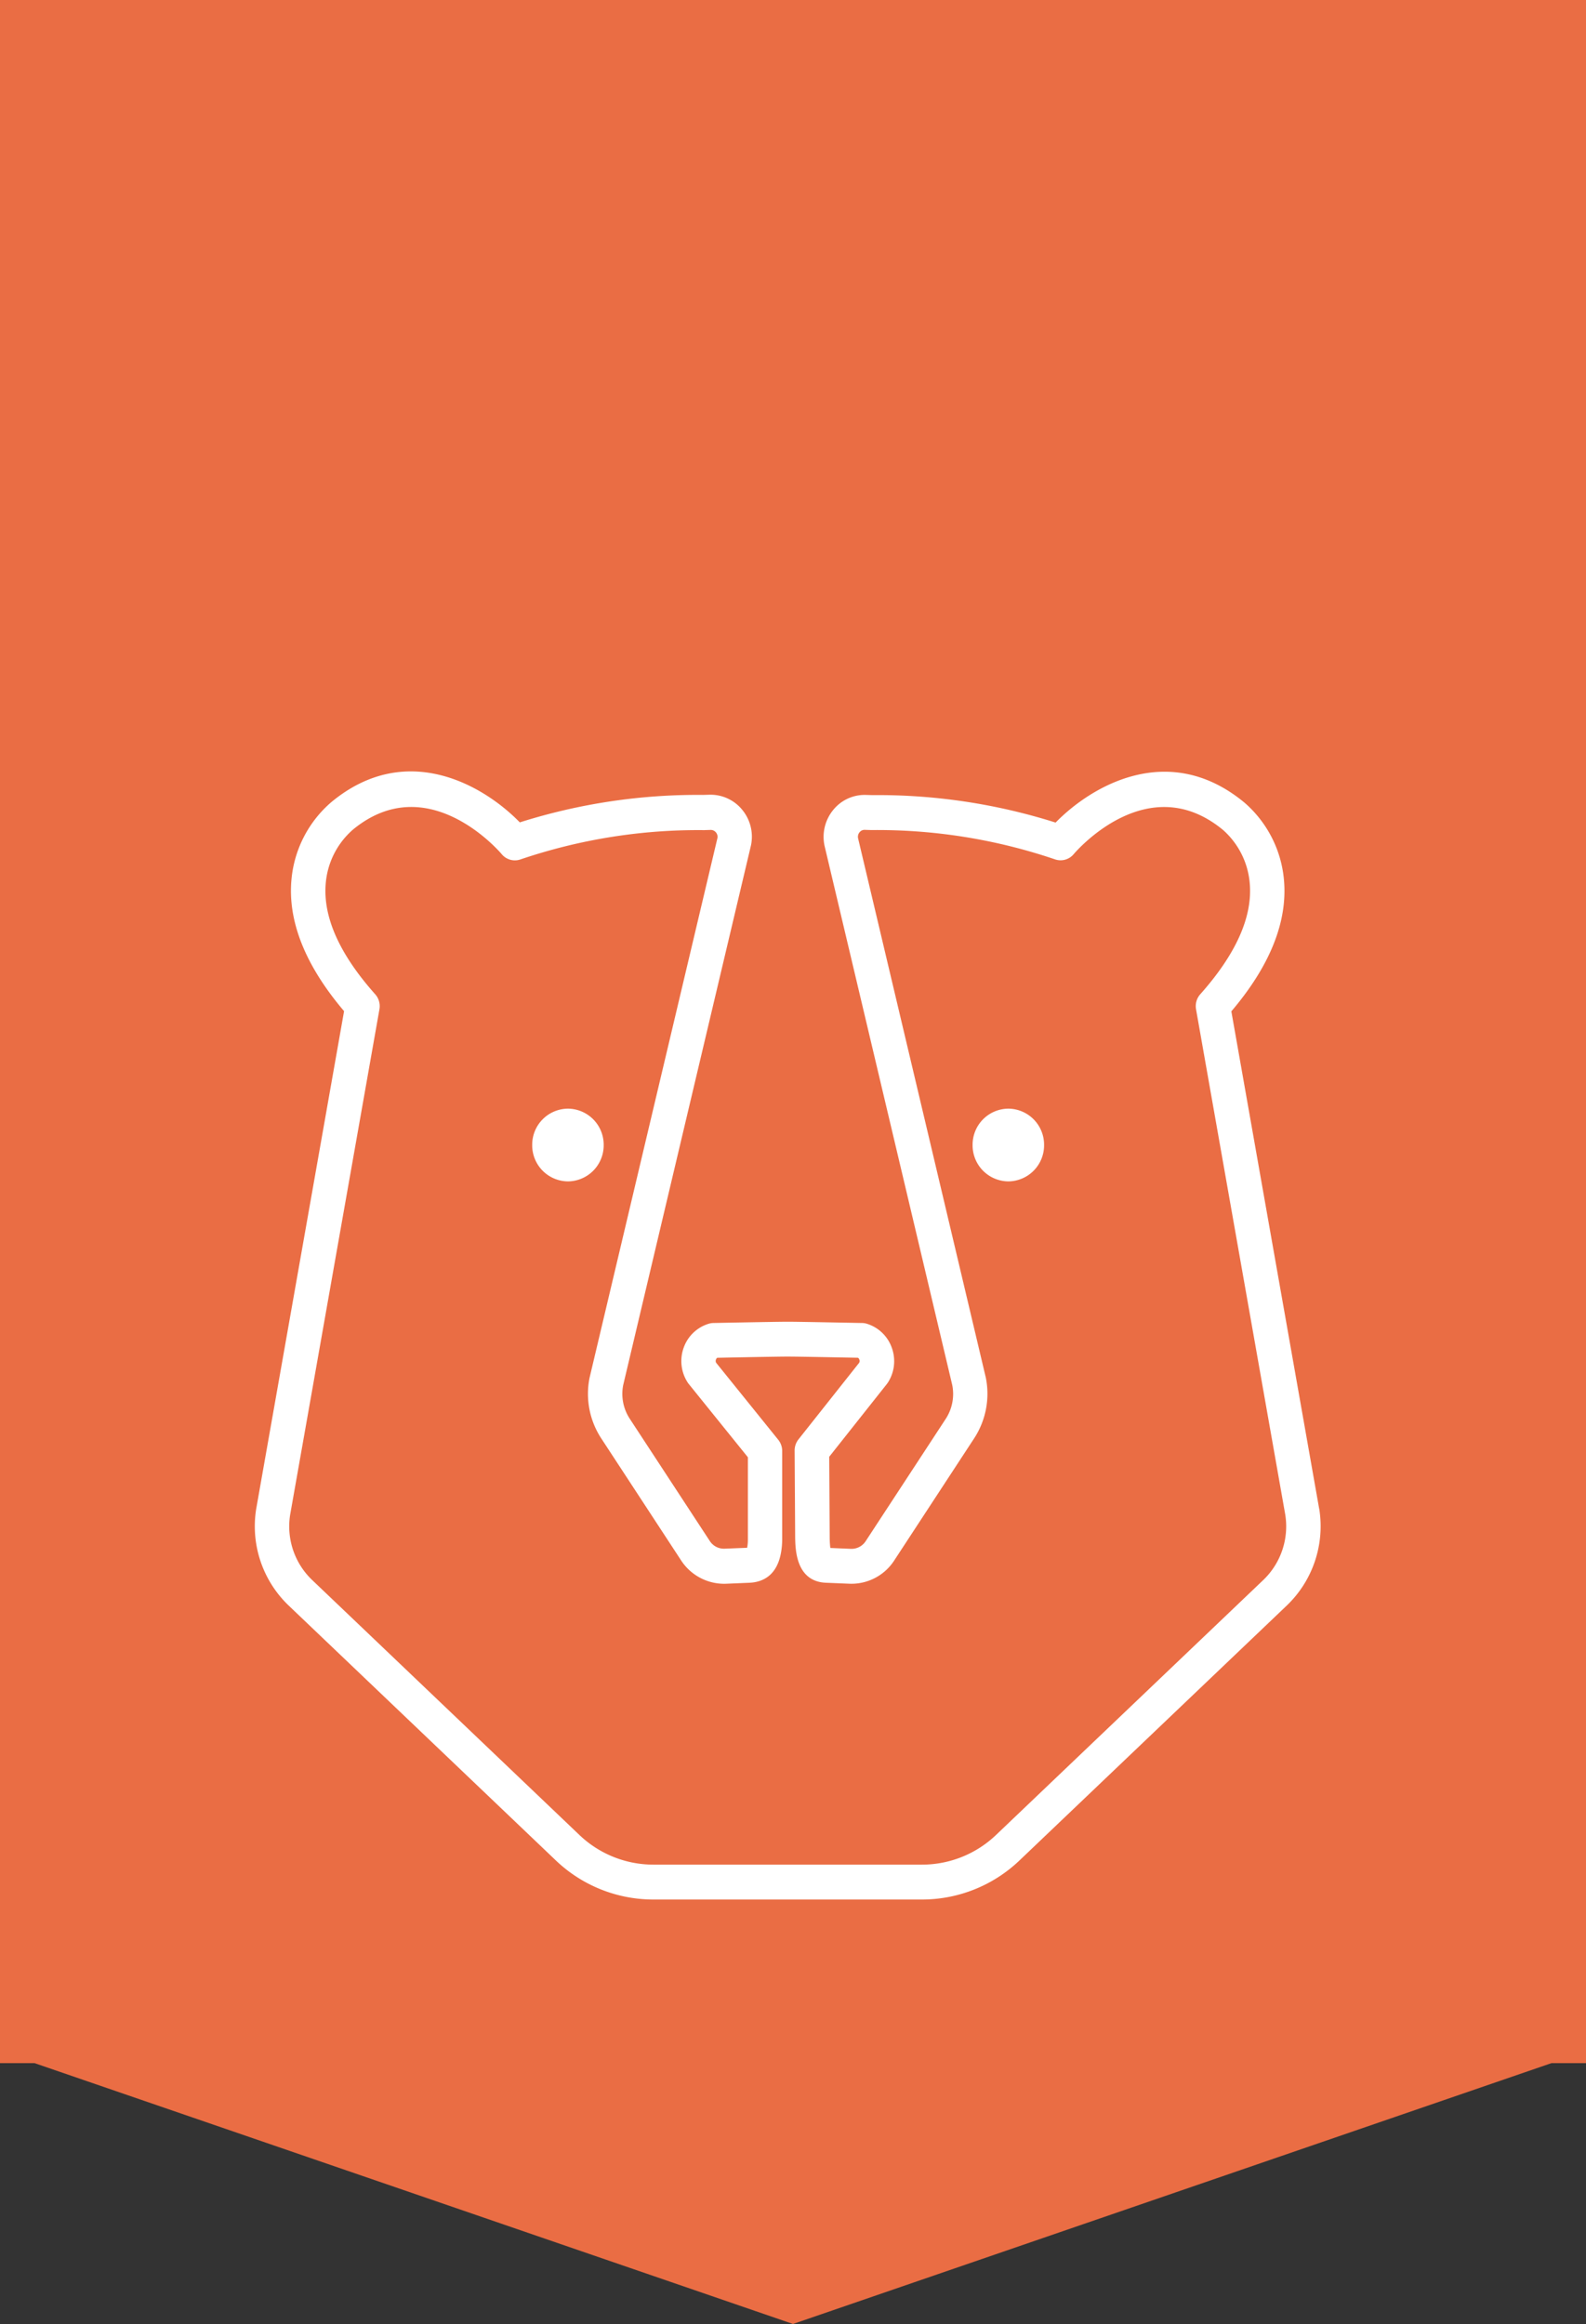 <svg xmlns="http://www.w3.org/2000/svg" width="71" height="104"><rect width="100%" height="100%" fill="#333333" stroke="none"/><g data-name="Group 2671"><path data-name="Union 2" d="M1.543 92.326H0V0h71v92.326h-1.543L35.5 104z" fill="#ea6d44"/><path d="M45.14 49.613a1.613 1.613 0 00-1.6 1.628 1.613 1.613 0 001.6 1.627 1.614 1.614 0 001.6-1.627 1.614 1.614 0 00-1.6-1.628m-18.115 1.628a1.614 1.614 0 00-1.6-1.628 1.613 1.613 0 00-1.6 1.628 1.613 1.613 0 001.6 1.627 1.614 1.614 0 001.6-1.627m29.53 19.464l-11.954 11.4a4.8 4.8 0 01-3.325 1.339H29.251a4.8 4.8 0 01-3.325-1.339l-11.954-11.4a3.317 3.317 0 01-.985-2.908l4-22.635a.8.8 0 00-.188-.665c-1.6-1.794-2.344-3.46-2.218-4.953a3.586 3.586 0 011.209-2.41c3.339-2.762 6.539.936 6.673 1.094a.764.764 0 00.842.23 24.761 24.761 0 018.217-1.309l.286-.009a.3.3 0 01.242.11.308.308 0 01.067.255l-5.726 24.161a3.639 3.639 0 00.517 2.691l3.582 5.471a2.3 2.3 0 002 1.046l1.036-.043c.662-.022 1.457-.369 1.49-1.908v-3.989a.8.8 0 00-.174-.5l-2.786-3.453a.18.18 0 01-.006-.138.18.18 0 01.058-.081c.582-.012 2.7-.054 3.149-.054.492 0 2.58.043 3.155.053a.185.185 0 01.058.082.18.18 0 01-.006.14l-2.72 3.432a.8.8 0 00-.171.5l.024 3.907c.011.537.043 1.963 1.392 2.008l1.046.043a2.281 2.281 0 002-1.046l3.582-5.471a3.649 3.649 0 00.516-2.7l-5.72-24.144a.313.313 0 01.065-.265.283.283 0 01.242-.11l.286.009a24.758 24.758 0 018.217 1.309.765.765 0 00.841-.229c.135-.159 3.335-3.858 6.69-1.082a3.582 3.582 0 011.194 2.4c.126 1.493-.621 3.159-2.219 4.953a.8.8 0 00-.187.665l3.995 22.62a3.324 3.324 0 01-.982 2.923m2.5-3.186l-3.932-22.26c1.735-2.041 2.526-4.021 2.355-5.889a5.176 5.176 0 00-1.77-3.454c-3.342-2.764-6.793-.8-8.453.895a26.36 26.36 0 00-8.2-1.229l-.285-.008a1.809 1.809 0 00-1.466.667 1.9 1.9 0 00-.394 1.6l5.72 24.145a2.042 2.042 0 01-.291 1.507l-3.582 5.47a.756.756 0 01-.66.349l-.926-.039a4.121 4.121 0 01-.028-.467l-.022-3.614 2.581-3.257.046-.064a1.763 1.763 0 00.175-1.558 1.719 1.719 0 00-1.121-1.075.77.77 0 00-.206-.033c-.112 0-2.749-.056-3.334-.056-.53 0-3.213.054-3.327.056a.78.78 0 00-.206.033 1.717 1.717 0 00-1.121 1.067 1.761 1.761 0 00.174 1.558.621.621 0 00.05.069l2.648 3.281v3.692a1.87 1.87 0 01-.033.359l-1.009.041a.752.752 0 01-.666-.349l-3.582-5.47a2.032 2.032 0 01-.292-1.5l5.723-24.165a1.893 1.893 0 00-.4-1.589 1.83 1.83 0 00-1.466-.667l-.285.008a26.36 26.36 0 00-8.2 1.229c-1.658-1.7-5.108-3.66-8.432-.911a5.18 5.18 0 00-1.79 3.47c-.172 1.868.621 3.848 2.355 5.889l-3.935 22.28a4.907 4.907 0 001.451 4.316l11.954 11.4a6.32 6.32 0 004.378 1.759h12.025a6.32 6.32 0 004.378-1.763l11.954-11.396a4.913 4.913 0 001.449-4.33" fill="#fff"/></g></svg>
